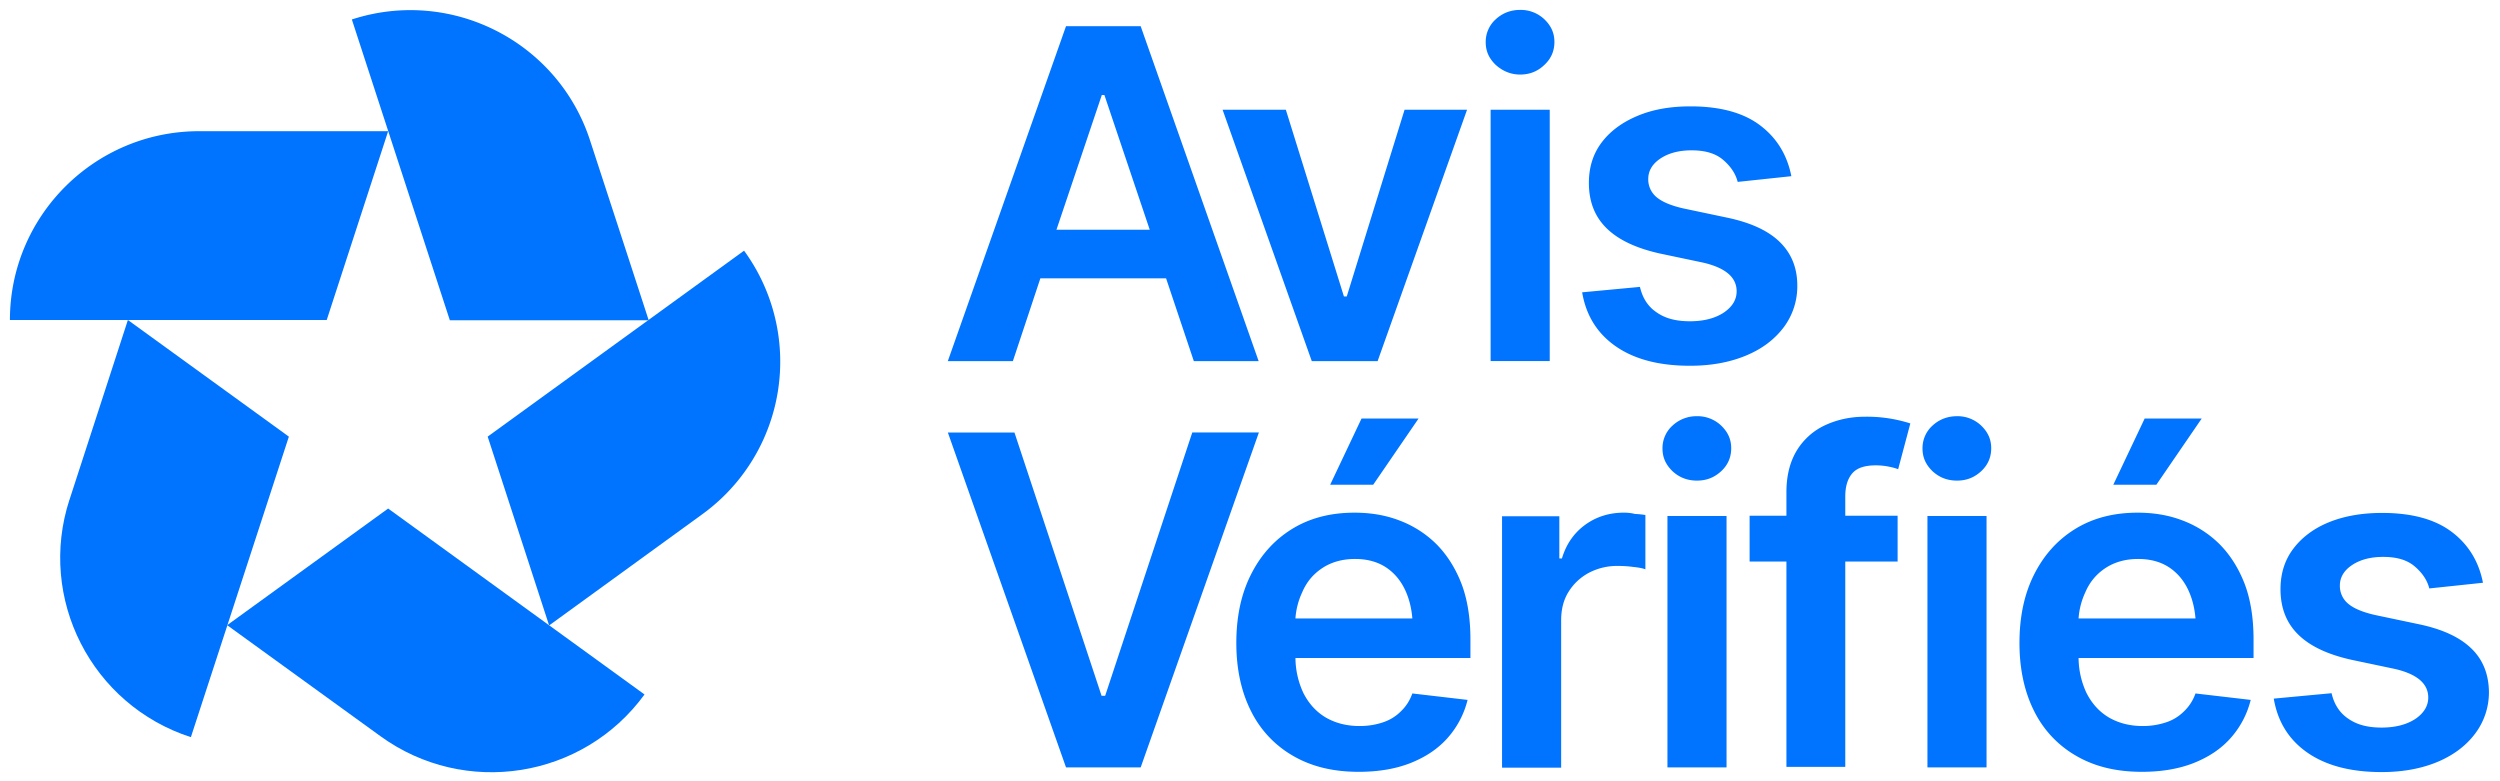 <svg viewBox="0 0 128 40" fill="none" xmlns="http://www.w3.org/2000/svg"><g clip-path="url(#clip0_1175_1768)" fill="#0073FF"><path d="M53.266 14.252h6.438l1.42 4.237h3.318l-6.04-17.148H54.58L48.528 18.49h3.331l1.407-4.237zm3.146-9.389h.133l2.322 6.9H54.09l2.323-6.9zm14.122 13.626l4.579-12.87h-3.199l-2.96 9.56h-.145l-2.974-9.56h-3.238l4.566 12.87h3.37zm8.813-12.871H76.32v12.87h3.026V5.619zm-1.513-1.801c.477 0 .889-.159 1.234-.49.345-.317.518-.715.518-1.178 0-.464-.173-.834-.518-1.165a1.76 1.76 0 00-1.234-.477c-.478 0-.903.159-1.248.477a1.545 1.545 0 00-.517 1.178c0 .464.172.834.517 1.165.359.318.77.49 1.248.49zm13.485 12.951a3.497 3.497 0 00.703-2.146c0-.913-.305-1.655-.903-2.237-.597-.583-1.5-.993-2.707-1.245l-2.203-.464c-.65-.145-1.115-.344-1.394-.582a1.18 1.18 0 01-.425-.927c0-.424.213-.781.637-1.06.425-.277.956-.41 1.58-.41.703 0 1.234.159 1.62.49.384.331.636.702.742 1.126l2.748-.292c-.213-1.086-.743-1.96-1.606-2.608-.863-.65-2.057-.967-3.557-.967-1.035 0-1.938.159-2.721.49-.783.331-1.394.781-1.832 1.364-.438.582-.65 1.271-.65 2.066 0 .94.292 1.708.89 2.304.597.595 1.499 1.032 2.747 1.31l2.203.464c1.154.265 1.725.755 1.725 1.47 0 .437-.225.794-.65 1.085-.438.292-1.022.45-1.739.45-.716 0-1.26-.145-1.699-.45-.438-.29-.73-.728-.862-1.31l-2.96.278c.199 1.178.77 2.105 1.725 2.767.956.662 2.217.993 3.796.993 1.075 0 2.018-.172 2.854-.516.836-.344 1.46-.821 1.938-1.443zm-30.275 5.376l-4.46 13.48H56.4l-4.46-13.48h-3.41l6.05 17.146h3.823l6.052-17.147h-3.411zm7.061 2.674h2.203l2.323-3.39h-2.92l-1.606 3.39zm5.389 2.993a5.39 5.39 0 00-1.885-1.178c-.703-.265-1.46-.384-2.256-.384-1.235 0-2.296.278-3.199.834-.903.556-1.606 1.337-2.11 2.344-.505 1.006-.744 2.171-.744 3.495 0 1.324.253 2.503.757 3.496a5.391 5.391 0 002.163 2.29c.943.544 2.044.809 3.345.809.996 0 1.885-.146 2.654-.45.77-.305 1.407-.729 1.899-1.285a4.586 4.586 0 001.022-1.947l-2.828-.33c-.132.37-.331.675-.597.926a2.305 2.305 0 01-.916.556c-.358.12-.756.186-1.18.186-.665 0-1.235-.146-1.74-.437-.49-.291-.876-.715-1.154-1.271a4.313 4.313 0 01-.398-1.775h8.959v-.94c0-1.125-.16-2.105-.478-2.913-.319-.808-.77-1.496-1.314-2.026zm-5.787 1.271c.464-.304 1.022-.463 1.672-.463.65 0 1.195.159 1.633.463.438.305.77.729.995 1.271.16.384.266.821.305 1.311h-5.986a3.76 3.76 0 01.346-1.337c.225-.53.57-.94 1.035-1.245zm15.436-2.834c-.73 0-1.394.2-1.965.61-.57.41-.982.98-1.207 1.734h-.133v-2.158h-2.933v12.87h3.026v-7.547c0-.556.12-1.033.371-1.443.253-.41.598-.742 1.036-.98a3.102 3.102 0 011.5-.358c.252 0 .517.014.796.053.278.027.478.067.61.12v-2.781a4.462 4.462 0 00-.53-.053 2.296 2.296 0 00-.571-.067zm3.743-4.938a1.79 1.79 0 00-1.248.476 1.545 1.545 0 00-.518 1.179c0 .463.173.834.518 1.165.345.318.756.477 1.248.477.49 0 .889-.16 1.234-.477.345-.318.518-.715.518-1.179 0-.463-.173-.834-.518-1.165a1.76 1.76 0 00-1.234-.477zm1.513 5.11h-3.026v12.871h3.026v-12.87zm7.087-5.084c-.73 0-1.407.146-2.017.424a3.344 3.344 0 00-1.46 1.284c-.359.583-.544 1.298-.544 2.159v1.204H89.58v2.344h1.885v10.514h3.013V28.751h2.68v-2.344h-2.68v-.993c0-.503.119-.9.358-1.178.239-.278.637-.41 1.208-.41.239 0 .464.026.663.066.2.04.345.079.478.132l.624-2.344a7.29 7.29 0 00-2.323-.344zm6.225 5.084h-3.026v12.871h3.026v-12.87zm-1.513-5.11c-.478 0-.902.158-1.248.476a1.545 1.545 0 00-.517 1.179c0 .463.172.834.517 1.165.346.318.757.477 1.248.477s.889-.16 1.234-.477c.345-.318.518-.715.518-1.179 0-.463-.173-.834-.518-1.165a1.758 1.758 0 00-1.234-.477zm12.529.119h-2.92l-1.606 3.39h2.204l2.322-3.39zm.863 6.382a5.385 5.385 0 00-1.885-1.178c-.703-.265-1.46-.384-2.256-.384-1.234 0-2.296.278-3.199.834-.902.556-1.606 1.337-2.11 2.344-.504 1.006-.743 2.171-.743 3.495 0 1.324.252 2.503.756 3.496a5.386 5.386 0 002.164 2.29c.942.544 2.044.809 3.344.809.996 0 1.885-.146 2.655-.45.77-.305 1.407-.729 1.898-1.285a4.59 4.59 0 001.022-1.947l-2.827-.33a2.33 2.33 0 01-.598.926 2.303 2.303 0 01-.915.556 3.75 3.75 0 01-1.182.186c-.663 0-1.234-.146-1.738-.437-.491-.291-.876-.715-1.155-1.271a4.307 4.307 0 01-.398-1.775h8.959v-.94c0-1.125-.16-2.105-.478-2.913-.319-.808-.77-1.496-1.314-2.026zm-5.787 1.271c.465-.304 1.022-.463 1.672-.463.651 0 1.195.159 1.633.463.438.305.77.729.995 1.271.16.384.266.821.306 1.311h-5.986a3.76 3.76 0 01.345-1.337c.225-.53.571-.94 1.035-1.245zm18.728 4.118c-.598-.582-1.5-.993-2.708-1.244l-2.203-.464c-.651-.146-1.115-.344-1.394-.582a1.18 1.18 0 01-.425-.927c0-.424.213-.782.637-1.06.425-.278.956-.41 1.58-.41.703 0 1.234.159 1.619.49.385.33.637.701.743 1.125l2.748-.291c-.213-1.086-.743-1.96-1.606-2.609-.863-.649-2.057-.966-3.557-.966-1.035 0-1.938.159-2.721.476-.783.318-1.394.782-1.832 1.364-.438.583-.65 1.271-.65 2.066 0 .94.292 1.708.889 2.304.597.596 1.5 1.033 2.748 1.31l2.203.464c1.155.265 1.725.755 1.725 1.47 0 .424-.225.795-.65 1.086-.438.291-1.022.45-1.739.45-.716 0-1.261-.146-1.699-.45-.438-.291-.73-.728-.862-1.31l-2.96.277c.199 1.179.77 2.105 1.725 2.768.956.662 2.217.993 3.796.993 1.075 0 2.018-.172 2.854-.517.823-.344 1.473-.834 1.938-1.456a3.5 3.5 0 00.703-2.145c-.013-.888-.305-1.642-.902-2.212zM10.197 6.717c-5.349 0-9.689 4.33-9.689 9.667h16.22l3.145-9.667h-9.676zm20.015.477C28.566 2.122 23.098-.658 18.015.997l5.017 15.4h10.18c0-.013-3-9.203-3-9.203z"/><path d="M35.959 26.328a9.642 9.642 0 002.137-13.493l-13.127 9.52 3.146 9.667 7.844-5.694z"/><path d="M19.474 37.69c4.327 3.138 10.38 2.184 13.525-2.133l-13.126-9.52-8.243 5.972 7.844 5.68z"/><path d="M3.56 25.573C1.903 30.645 4.69 36.1 9.773 37.743l5.017-15.387-8.242-5.972-2.986 9.19z"/></g><defs><clipPath id="clip0_1175_1768"><path fill="#fff" d="M0 0h128v40H0z"/></clipPath></defs></svg>